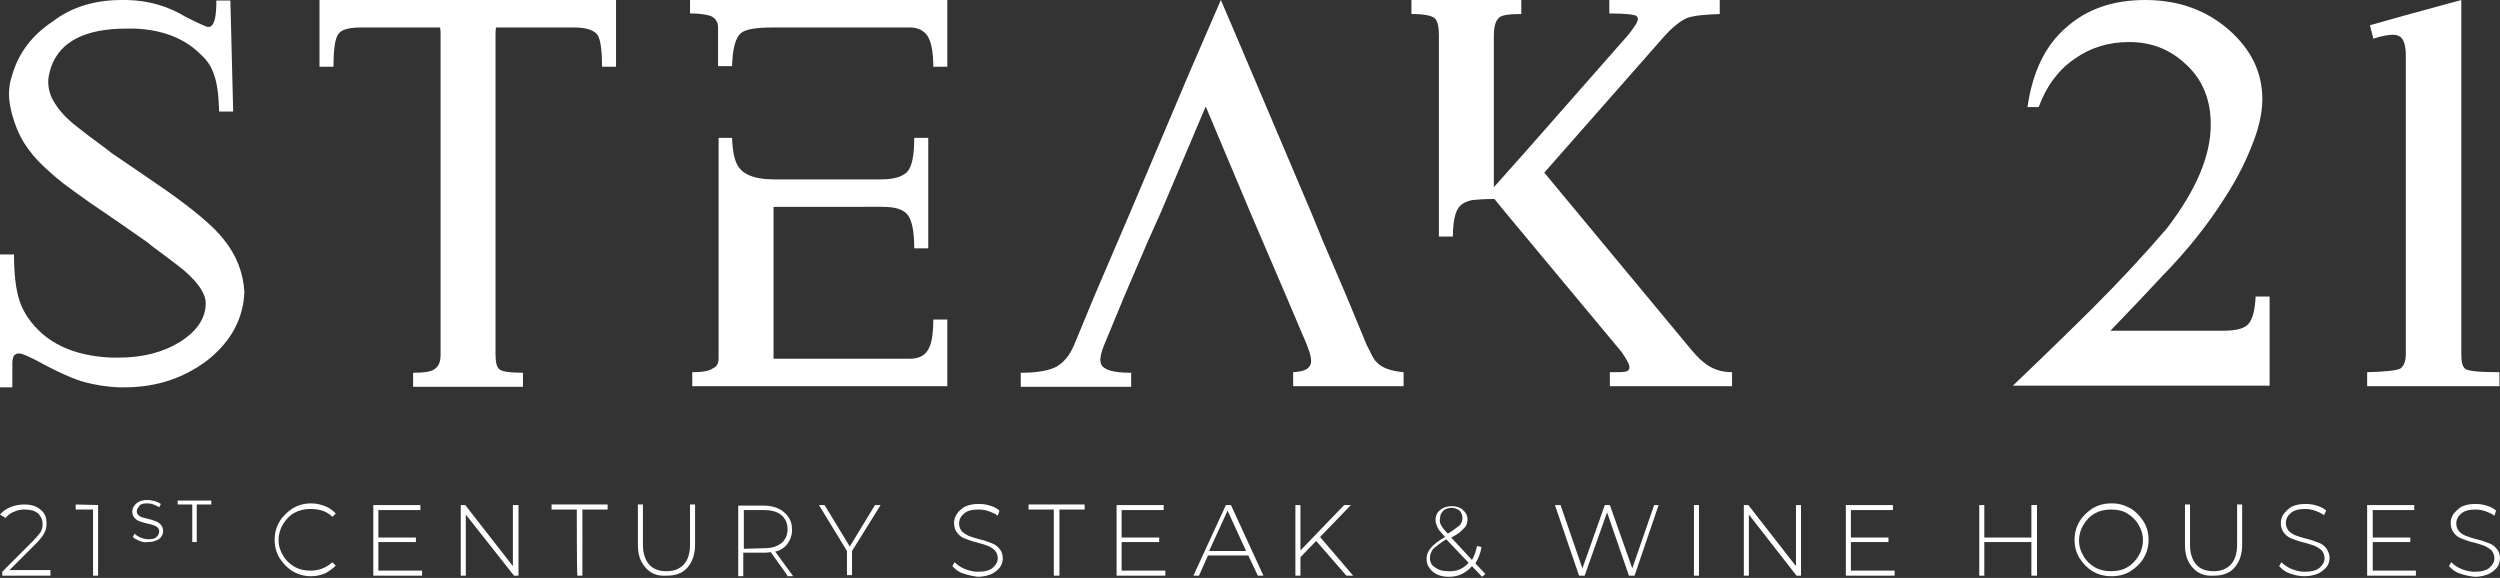 <?xml version="1.0" encoding="utf-8"?>
<!-- Generator: Adobe Illustrator 24.1.2, SVG Export Plug-In . SVG Version: 6.00 Build 0)  -->
<svg version="1.1" id="Layer_1" xmlns="http://www.w3.org/2000/svg" xmlns:xlink="http://www.w3.org/1999/xlink" x="0px" y="0px"
	 viewBox="0 0 446 103.1" style="enable-background:new 0 0 446 103.1;" xml:space="preserve">
<rect x="0" y="0" width="446" height="103.1" fill="#333333" stroke="none"/>
<style type="text/css">
	.st0{fill:#FFFFFF;}
</style>
<g>
	<g>
		<path class="st0" d="M21.7,0c0.3,0,0.7,0,1,0c3.8,0.1,7.3,1.1,10.4,3c2.4,1.2,3.7,1.8,4,1.8c0.2,0,0.4,0,0.5-0.1
			c0.7-0.4,1-1.9,1-4.6h2.5l0.5,19.8h-2.5c-0.1-3.1-0.4-5.2-0.9-6.5c-0.4-1.3-1.1-2.5-2.2-3.5c-2.9-3-6.9-4.6-12-4.8
			c-0.5,0-0.9,0-1.4,0c-7.4,0-11.9,2.3-13.5,6.9c-0.3,1-0.5,1.8-0.5,2.6c0,0.9,0.2,1.8,0.6,2.8c0.6,1.2,1.5,2.5,2.9,3.8
			c0.7,0.7,1.5,1.3,2.4,2s1.8,1.4,2.9,2.2c1.1,0.8,1.9,1.4,2.5,1.9l5,3.4l4.8,3.3c5.1,3.6,8.5,6.5,10.2,8.7c2.3,2.8,3.5,6,3.7,9.4
			c-0.2,4.8-2.4,8.8-6.5,12.1c-4.2,3.2-9.1,4.9-14.9,4.9c-0.4,0-0.8,0-1.1,0c-2-0.1-4-0.4-5.9-0.9s-4.9-1.8-8.9-4
			c-1.2-0.6-1.9-0.9-2.2-1c-0.9-0.3-1.4-0.1-1.7,0.4c-0.1,0.3-0.2,0.7-0.2,1.2v4.3H0V45.4h2.5c0,3.4,0.3,6.2,1,8.3s2,4,4,5.8
			c3.1,2.7,7.3,4.1,12.5,4.3c0.4,0,0.8,0,1.1,0c4.3,0,7.9-0.9,11-2.8c3-1.9,4.6-4.2,4.6-6.9c0-1.7-1.3-3.6-3.8-5.8
			c-0.7-0.6-1.9-1.5-3.5-2.7s-2.6-1.9-3-2.3l-5.6-3.9l-4.7-3.2c-2.2-1.6-3.8-2.7-4.7-3.4s-2.1-1.7-3.6-3.1s-2.6-2.8-3.5-4.2
			c-1-1.6-1.7-3.4-2.2-5.3c-0.3-1.2-0.5-2.4-0.5-3.4c0-1.2,0.2-2.4,0.6-3.5c1.1-3.8,3.5-7,7.1-9.4C12.8,1.2,17,0,21.7,0L21.7,0z"/>
		<path class="st0" d="M109.9,0v11.9h-2.5c0-3.1-0.3-5.1-0.9-5.8c-0.7-0.8-2.1-1.2-4.2-1.2h-0.1H88.5c-0.1,0.4-0.1,0.9-0.1,1.6v56.7
			c0,1.4,0.2,2.3,0.7,2.7s1.9,0.6,4.2,0.6V69h-4.9h-9.8h-4.9v-2.5c2,0,3.3-0.2,3.9-0.7c0.7-0.5,1-1.3,1-2.6V6.4c0-0.6,0-1.1-0.1-1.5
			H64.6h-0.1c-2,0-3.4,0.3-4,1c-0.7,0.7-1,2.7-1,6H57V0H109.9z"/>
		<path class="st0" d="M169,11.9h-2.5c0-2.7-0.4-4.6-1.1-5.6c-0.7-0.9-1.7-1.4-3.1-1.4H138c-3,0-5,0.3-5.8,1c-1,0.8-1.5,2.8-1.6,5.9
			h-2.5V4.9c0-0.9-0.4-1.6-1.2-2c-0.8-0.3-2-0.5-3.7-0.5h-0.1V0H169V11.9z M130.6,24.6c0.1,2.6,0.5,4.5,1.4,5.5c1,1.2,3,1.9,6,1.9
			h19.3c2.2,0,3.8-0.5,4.6-1.4s1.2-2.9,1.2-6h2.5v19.7h-2.5c0-3-0.4-5-1.2-6s-2.3-1.4-4.5-1.4h-0.1H138V64h24.3
			c1.5,0,2.6-0.5,3.2-1.5c0.7-1,1-2.9,1-5.5h2.5v11.9h-45.5v-2.5c1.8,0,3-0.2,3.7-0.7c0.7-0.3,1-0.9,1-1.8V24.6H130.6z"/>
		<path class="st0" d="M220.5,6.3L234,38.1l2,4.9l2.1,4.9l2.1,4.9l3.6,8.7c0.8,1.6,1.3,2.7,1.7,3c0.9,1.1,2.6,1.7,4.9,1.9v2.5h-19.7
			v-2.5c1.8-0.1,2.8-0.5,3.1-1.4c0.1-0.2,0.1-0.4,0.1-0.7c0-0.7-0.3-1.6-0.8-2.9l-3.7-8.7l-2.1-4.9l-2.1-4.9l-2.1-4.9l-8-19
			L207,38.1l-2.2,4.9l-2.1,4.9l-2.1,4.9l-3.6,8.7c-0.5,1.2-0.7,2.1-0.7,2.7c0,0.4,0.1,0.7,0.2,0.9c0.5,0.9,2.2,1.4,5.1,1.4
			c0.1,0,0.1,0,0.2,0V69h-19.7v-2.5c3,0,5.1-0.4,6.4-1.1c1.2-0.7,2.3-1.9,3.1-3.8l3.6-8.7l2.1-4.9l2.1-4.9l2.1-4.9l10.8-25.5
			L217.8,0L220.5,6.3z"/>
		<path class="st0" d="M306.8,0v2.5c-2.8,0.1-4.7,0.3-5.8,0.7c-1.2,0.5-2.7,1.7-4.2,3.4l-21.3,24.2l25.4,30.6c1.3,1.6,2.3,2.7,3,3.2
			c1.4,1.2,3.1,1.8,5.1,1.8v2.5h-21.8v-2.5h0.5c1,0,1.8,0,2.3-0.1s0.7-0.4,0.7-0.8c0-0.5-0.5-1.4-1.4-2.7l-20.4-24.5l-2.3-2.8
			c-1.8,0-3.1,0.1-4,0.2c-0.9,0.2-1.6,0.5-2.1,1c-0.9,0.9-1.3,2.8-1.3,5.5h-2.5V6.4c0-1.6-0.2-2.6-0.7-3.1s-1.9-0.8-4.2-0.8V0h4.9
			h9.8h4.9v2.5c-2.2,0-3.6,0.2-4,0.7c-0.6,0.5-0.9,1.6-0.9,3.3v26.9l5.7-6.4l18.3-20.8c1.1-1.4,1.7-2.3,1.7-2.8
			c0-0.2-0.1-0.4-0.2-0.5c-0.3-0.3-2-0.5-4.9-0.5V0H306.8z"/>
		<path class="st0" d="M397.6,5.3c4,3.5,6,7.6,6,12.4c0,2.6-0.7,5.5-2,8.6c-1.3,3.3-3,6.4-4.9,9.3c-2.8,4.4-6.4,9-11,13.7
			c-2.8,3-5.8,6.2-9.2,9.7h20.1c2.4,0,3.9-0.4,4.6-1.3c0.7-0.9,1.1-2.5,1.2-4.8h2.5v15.9H368h-8.9c6.9-6.6,11.6-11.2,14.3-13.9
			c4.6-4.6,9-9.3,13.2-14.2c5.2-6.8,7.8-12.9,7.8-18.5c0-4.3-1.4-7.9-4.3-10.6c-2.9-2.8-6.3-4.1-10.3-4.1c-3.6,0-6.9,1-9.7,3
			c-2.9,2-5,4.8-6.4,8.6h-2c0.9-6.2,3.1-10.9,6.9-14.2C372.3,1.6,377,0,382.7,0C388.6,0,393.6,1.8,397.6,5.3z"/>
		<path class="st0" d="M439.1,0v2.6v60.6c0,1.4,0.2,2.2,0.7,2.6s2.5,0.6,6.1,0.6v2.5H439h-9.8h-6.9v-2.5c3.4-0.1,5.4-0.3,6-0.7
			c0.6-0.5,0.9-1.3,0.9-2.6V10c0-2-0.4-3.1-1.1-3.5c-0.3-0.2-0.7-0.3-1.2-0.3c-0.8,0-2,0.2-3.5,0.7l-0.6-2.4l6.4-1.8L439.1,0z"/>
	</g>
	<g>
		<path class="st0" d="M9,101.8v0.9H0.4V102l5.3-5.3C6.4,96,6.9,95.4,7.2,95c0.3-0.5,0.4-1,0.4-1.5c0-0.8-0.3-1.4-0.8-1.9
			c-0.6-0.5-1.4-0.7-2.3-0.7c-0.8,0-1.4,0.1-2,0.4c-0.6,0.2-1.1,0.6-1.5,1.1L0,91.8c0.5-0.6,1.1-1,1.8-1.3S3.4,90,4.3,90
			c1.3,0,2.2,0.3,2.9,0.9c0.8,0.6,1.1,1.4,1.1,2.4c0,0.7-0.1,1.3-0.4,1.8c-0.3,0.6-0.9,1.3-1.6,2l-4.6,4.6H9z"/>
		<path class="st0" d="M17.5,90.1v12.6h-0.9V90.9h-3.1V90L17.5,90.1L17.5,90.1z"/>
		<path class="st0" d="M24.9,96.5c-0.5-0.2-0.9-0.4-1.2-0.7l0.3-0.6c0.3,0.3,0.6,0.5,1.1,0.7c0.5,0.2,0.9,0.3,1.4,0.3
			c0.7,0,1.2-0.1,1.4-0.4c0.3-0.2,0.5-0.6,0.5-1c0-0.3-0.1-0.5-0.3-0.7c-0.2-0.2-0.4-0.3-0.7-0.4c-0.3-0.1-0.6-0.2-1.1-0.3
			c-0.6-0.1-1-0.3-1.4-0.4c-0.3-0.1-0.6-0.3-0.9-0.6c-0.2-0.3-0.4-0.6-0.4-1.1c0-0.4,0.1-0.7,0.3-1c0.2-0.3,0.5-0.6,0.9-0.8
			c0.4-0.2,0.9-0.3,1.5-0.3c0.4,0,0.9,0.1,1.3,0.2c0.4,0.1,0.8,0.3,1.1,0.5l-0.3,0.6c-0.3-0.2-0.7-0.4-1-0.5
			c-0.4-0.1-0.7-0.2-1.1-0.2c-0.7,0-1.2,0.1-1.4,0.4s-0.5,0.6-0.5,1c0,0.3,0.1,0.5,0.3,0.7c0.2,0.2,0.4,0.3,0.7,0.4
			c0.3,0.1,0.7,0.2,1.1,0.3c0.6,0.1,1,0.3,1.3,0.4c0.3,0.1,0.6,0.3,0.9,0.6c0.2,0.3,0.4,0.6,0.4,1.1c0,0.4-0.1,0.7-0.3,1
			c-0.2,0.3-0.5,0.6-0.9,0.7c-0.4,0.2-1,0.3-1.5,0.3C25.9,96.8,25.4,96.7,24.9,96.5z"/>
		<path class="st0" d="M34.3,90h-2.6v-0.7h6V90h-2.6v6.7h-0.8V90z"/>
		<path class="st0" d="M52.2,101.9c-1-0.6-1.7-1.4-2.3-2.3c-0.6-1-0.9-2-0.9-3.3s0.3-2.3,0.9-3.3c0.6-1,1.4-1.7,2.3-2.3
			c1-0.6,2.1-0.9,3.3-0.9c0.9,0,1.7,0.2,2.5,0.5c0.8,0.3,1.4,0.8,1.9,1.3l-0.6,0.6c-1-1-2.3-1.4-3.9-1.4c-1.1,0-2,0.2-2.9,0.7
			s-1.5,1.2-2,2s-0.8,1.8-0.8,2.8c0,1.1,0.3,2,0.8,2.8c0.5,0.9,1.2,1.5,2,2c0.9,0.5,1.8,0.7,2.9,0.7c1.5,0,2.8-0.5,3.9-1.5l0.6,0.6
			c-0.6,0.6-1.2,1-1.9,1.4c-0.8,0.3-1.6,0.5-2.5,0.5C54.3,102.8,53.2,102.5,52.2,101.9z"/>
		<path class="st0" d="M75.3,101.8v0.9h-8.7V90.1H75V91h-7.5v4.9h6.7v0.8h-6.7v5.1C67.5,101.8,75.3,101.8,75.3,101.8z"/>
		<path class="st0" d="M92.5,90.1v12.6h-0.8l-8.6-10.9v10.9h-0.9V90.1H83l8.5,10.9V90.1H92.5z"/>
		<path class="st0" d="M102.9,90.9h-4.5V90h10v0.9h-4.5v11.8h-0.9C102.9,102.7,102.9,90.9,102.9,90.9z"/>
		<path class="st0" d="M115.2,101.3c-0.9-1-1.4-2.2-1.4-4.1V90h0.9v7.2c0,1.5,0.4,2.7,1.1,3.5c0.7,0.8,1.7,1.2,3.1,1.2
			s2.3-0.4,3.1-1.2c0.7-0.8,1.1-1.9,1.1-3.5V90h0.9v7.2c0,1.7-0.5,3.1-1.4,4.1c-0.9,1-2.1,1.4-3.7,1.4
			C117.2,102.8,116.1,102.3,115.2,101.3z"/>
		<path class="st0" d="M140.5,102.7l-3-4.2c-0.5,0.1-0.9,0.1-1.3,0.1h-3.6v4.2h-0.9V90.2h4.5c1.5,0,2.8,0.4,3.7,1.2
			c0.9,0.8,1.4,1.7,1.4,3.1c0,1-0.3,1.8-0.8,2.5s-1.3,1.2-2.2,1.4l3.2,4.4h-1.1V102.7z M136.3,97.8c1.4,0,2.3-0.3,3.1-0.9
			c0.7-0.6,1.1-1.4,1.1-2.5c0-1.1-0.4-1.9-1.1-2.5c-0.7-0.6-1.7-0.9-3.1-0.9h-3.6v6.9L136.3,97.8L136.3,97.8z"/>
		<path class="st0" d="M152,98.3v4.3h-0.9v-4.3l-5-8.2h1l4.5,7.4l4.5-7.4h1L152,98.3z"/>
		<path class="st0" d="M171.8,102.3c-0.9-0.3-1.4-0.8-1.9-1.3l0.4-0.7c0.5,0.5,1.1,0.9,1.8,1.2c0.8,0.3,1.5,0.5,2.3,0.5
			c1.2,0,2.1-0.2,2.7-0.7c0.6-0.5,0.9-1.1,0.9-1.7c0-0.6-0.2-1-0.5-1.4c-0.3-0.3-0.8-0.6-1.2-0.8c-0.5-0.2-1.2-0.4-1.9-0.6
			c-1-0.2-1.6-0.5-2.2-0.7c-0.6-0.2-1.1-0.6-1.4-1c-0.4-0.5-0.6-1.1-0.6-1.8c0-0.6,0.2-1.2,0.5-1.6c0.3-0.5,0.8-0.9,1.4-1.3
			c0.7-0.3,1.4-0.5,2.5-0.5c0.7,0,1.4,0.1,2,0.3c0.7,0.2,1.3,0.5,1.7,0.9L178,92c-0.5-0.4-1.1-0.6-1.6-0.8c-0.6-0.2-1.2-0.3-1.8-0.3
			c-1.2,0-2,0.2-2.6,0.7c-0.6,0.5-0.9,1.1-0.9,1.8c0,0.6,0.2,1,0.5,1.4c0.3,0.3,0.8,0.6,1.2,0.8c0.5,0.2,1.2,0.4,1.9,0.6
			c1,0.2,1.6,0.5,2.2,0.7c0.6,0.2,1.1,0.6,1.4,1c0.4,0.4,0.6,1.1,0.6,1.7c0,0.6-0.2,1.2-0.5,1.6s-0.9,0.9-1.5,1.2
			c-0.7,0.3-1.5,0.5-2.5,0.5C173.6,102.8,172.7,102.6,171.8,102.3z"/>
		<path class="st0" d="M188,90.9h-4.5V90h10v0.9h-4.5v11.8H188L188,90.9L188,90.9z"/>
		<path class="st0" d="M207.9,101.8v0.9h-8.7V90.1h8.4V91h-7.5v4.9h6.7v0.8h-6.7v5.1C200.1,101.8,207.9,101.8,207.9,101.8z"/>
		<path class="st0" d="M222.7,99.1h-7.2l-1.6,3.6h-1l5.8-12.6h0.9l5.8,12.6h-1L222.7,99.1z M222.3,98.3l-3.3-7.2l-3.3,7.2H222.3z"/>
		<path class="st0" d="M234.8,96.5l-2.8,2.9v3.3h-0.9V90.1h0.9v8.1l7.8-8.1h1.2l-5.5,5.7l5.9,6.9h-1.2L234.8,96.5z"/>
		<path class="st0" d="M264.4,102.9l-1.8-1.9c-0.5,0.6-1.2,1.1-1.8,1.4s-1.4,0.5-2.3,0.5c-0.8,0-1.4-0.1-2.1-0.4
			c-0.6-0.3-1.1-0.7-1.4-1.2c-0.4-0.5-0.5-1.1-0.5-1.6c0-0.8,0.3-1.4,0.8-2c0.5-0.6,1.4-1.3,2.5-1.9l0,0c-0.6-0.7-1.1-1.2-1.3-1.6
			c-0.2-0.5-0.4-0.9-0.4-1.4c0-0.8,0.3-1.4,0.8-1.8c0.6-0.5,1.3-0.7,2.1-0.7s1.5,0.2,2,0.7c0.5,0.4,0.8,1,0.8,1.7
			c0,0.6-0.2,1.2-0.7,1.6c-0.4,0.5-1.2,1.1-2.2,1.6l3.7,4c0.4-0.7,0.7-1.5,0.9-2.5l0.8,0.2c-0.2,1.2-0.6,2.1-1.1,2.9l1.8,1.9
			L264.4,102.9z M262,100.4l-4-4.2c-1.1,0.7-1.8,1.3-2.3,1.7c-0.4,0.5-0.6,1.1-0.6,1.6c0,0.8,0.3,1.4,0.9,1.7
			c0.6,0.5,1.4,0.7,2.3,0.7C260,102,261.1,101.4,262,100.4z M257.1,93.7c0.2,0.4,0.6,0.9,1.2,1.5c1-0.6,1.6-1.1,2-1.4
			s0.6-0.9,0.6-1.4s-0.2-1-0.5-1.3c-0.4-0.3-0.9-0.5-1.4-0.5c-0.7,0-1.2,0.2-1.5,0.5c-0.4,0.4-0.6,0.8-0.6,1.4
			C256.8,93,256.9,93.4,257.1,93.7z"/>
		<path class="st0" d="M295.9,90.1l-4.3,12.6h-1l-3.9-11.3l-4,11.3h-1l-4.3-12.6h1l3.9,11.3l4-11.3h0.9l4,11.3l3.9-11.3H295.9z"/>
		<path class="st0" d="M302.2,90.1h0.9v12.6h-0.9V90.1z"/>
		<path class="st0" d="M321.3,90.1v12.6h-0.8L312,91.8v10.9h-0.9V90.1h0.8l8.5,10.9V90.1H321.3z"/>
		<path class="st0" d="M338,101.8v0.9h-8.7V90.1h8.4V91h-7.5v4.9h6.7v0.8h-6.7v5.1C330.1,101.8,338,101.8,338,101.8z"/>
		<path class="st0" d="M363.4,90.1v12.6h-1v-6H354v6h-0.9V90.1h0.9v5.8h8.4v-5.8H363.4z"/>
		<path class="st0" d="M373.3,101.9c-1-0.6-1.7-1.4-2.3-2.3c-0.6-1-0.9-2-0.9-3.3c0-1.2,0.3-2.3,0.9-3.3c0.6-1,1.4-1.7,2.3-2.3
			c1-0.6,2.1-0.9,3.4-0.9s2.3,0.3,3.4,0.9c1,0.6,1.7,1.4,2.3,2.3c0.6,1,0.9,2,0.9,3.3s-0.3,2.3-0.9,3.3c-0.6,1-1.4,1.7-2.3,2.3
			c-1,0.6-2.1,0.9-3.4,0.9S374.3,102.5,373.3,101.9z M379.5,101.2c0.9-0.5,1.5-1.2,2-2s0.8-1.8,0.8-2.8c0-1.1-0.3-2-0.8-2.8
			c-0.5-0.9-1.2-1.5-2-2s-1.8-0.7-2.9-0.7c-1.1,0-2,0.2-2.9,0.7c-0.9,0.5-1.5,1.2-2,2s-0.8,1.8-0.8,2.8c0,1.1,0.3,2,0.8,2.8
			c0.5,0.9,1.2,1.5,2,2c0.9,0.5,1.8,0.7,2.9,0.7S378.7,101.7,379.5,101.2z"/>
		<path class="st0" d="M391.2,101.3c-0.9-1-1.4-2.2-1.4-4.1V90h0.9v7.2c0,1.5,0.4,2.7,1.1,3.5c0.7,0.8,1.7,1.2,3.1,1.2
			s2.3-0.4,3.1-1.2c0.7-0.8,1.1-1.9,1.1-3.5V90h0.9v7.2c0,1.7-0.5,3.1-1.4,4.1c-0.9,1-2.1,1.4-3.7,1.4
			C393.3,102.8,392.1,102.3,391.2,101.3z"/>
		<path class="st0" d="M408.5,102.3c-0.9-0.3-1.4-0.8-1.9-1.3l0.4-0.7c0.5,0.5,1.1,0.9,1.8,1.2c0.8,0.3,1.5,0.5,2.3,0.5
			c1.2,0,2.1-0.2,2.7-0.7c0.6-0.5,0.9-1.1,0.9-1.7c0-0.6-0.2-1-0.5-1.4c-0.3-0.3-0.8-0.6-1.2-0.8c-0.5-0.2-1.2-0.4-1.9-0.6
			c-1-0.2-1.6-0.5-2.2-0.7c-0.6-0.2-1.1-0.6-1.4-1c-0.4-0.5-0.6-1.1-0.6-1.8c0-0.6,0.2-1.2,0.5-1.6s0.8-0.9,1.4-1.3
			c0.7-0.3,1.4-0.5,2.5-0.5c0.7,0,1.4,0.1,2,0.3c0.7,0.2,1.3,0.5,1.7,0.9l-0.4,0.8c-0.5-0.4-1.1-0.6-1.6-0.8
			c-0.6-0.2-1.2-0.3-1.7-0.3c-1.2,0-2,0.2-2.6,0.7s-0.9,1.1-0.9,1.8c0,0.6,0.2,1,0.5,1.4c0.3,0.3,0.7,0.6,1.2,0.8
			c0.5,0.2,1.2,0.4,1.9,0.6c1,0.2,1.6,0.5,2.2,0.7c0.6,0.2,1.1,0.6,1.4,1s0.6,1.1,0.6,1.7c0,0.6-0.2,1.2-0.5,1.6s-0.9,0.9-1.5,1.2
			c-0.7,0.3-1.5,0.5-2.5,0.5C410.2,102.8,409.3,102.6,408.5,102.3z"/>
		<path class="st0" d="M438.8,102.3c-0.9-0.3-1.4-0.8-1.9-1.3l0.4-0.7c0.5,0.5,1.1,0.9,1.8,1.2c0.8,0.3,1.5,0.5,2.3,0.5
			c1.2,0,2.1-0.2,2.7-0.7c0.6-0.5,0.9-1.1,0.9-1.7c0-0.6-0.2-1-0.5-1.4c-0.3-0.3-0.8-0.6-1.2-0.8c-0.5-0.2-1.2-0.4-1.9-0.6
			c-1-0.2-1.6-0.5-2.2-0.7c-0.6-0.2-1.1-0.6-1.4-1c-0.4-0.5-0.6-1.1-0.6-1.8c0-0.6,0.2-1.2,0.5-1.6s0.8-0.9,1.4-1.3
			c0.7-0.3,1.4-0.5,2.5-0.5c0.7,0,1.4,0.1,2,0.3c0.7,0.2,1.3,0.5,1.7,0.9L445,92c-0.5-0.4-1.1-0.6-1.6-0.8c-0.6-0.2-1.2-0.3-1.7-0.3
			c-1.2,0-2,0.2-2.6,0.7c-0.6,0.5-0.9,1.1-0.9,1.8c0,0.6,0.2,1,0.5,1.4c0.3,0.3,0.7,0.6,1.2,0.8c0.5,0.2,1.2,0.4,1.9,0.6
			c1,0.2,1.6,0.5,2.2,0.7c0.6,0.2,1.1,0.6,1.4,1c0.4,0.4,0.6,1.1,0.6,1.7c0,0.6-0.2,1.2-0.5,1.6s-0.9,0.9-1.5,1.2
			c-0.7,0.3-1.5,0.5-2.5,0.5C440.5,102.8,439.6,102.6,438.8,102.3z"/>
		<path class="st0" d="M431,101.8v0.9h-8.7V90.1h8.4V91h-7.4v4.9h6.7v0.8h-6.7v5.1C423.3,101.8,431,101.8,431,101.8z"/>
	</g>
</g>
</svg>
